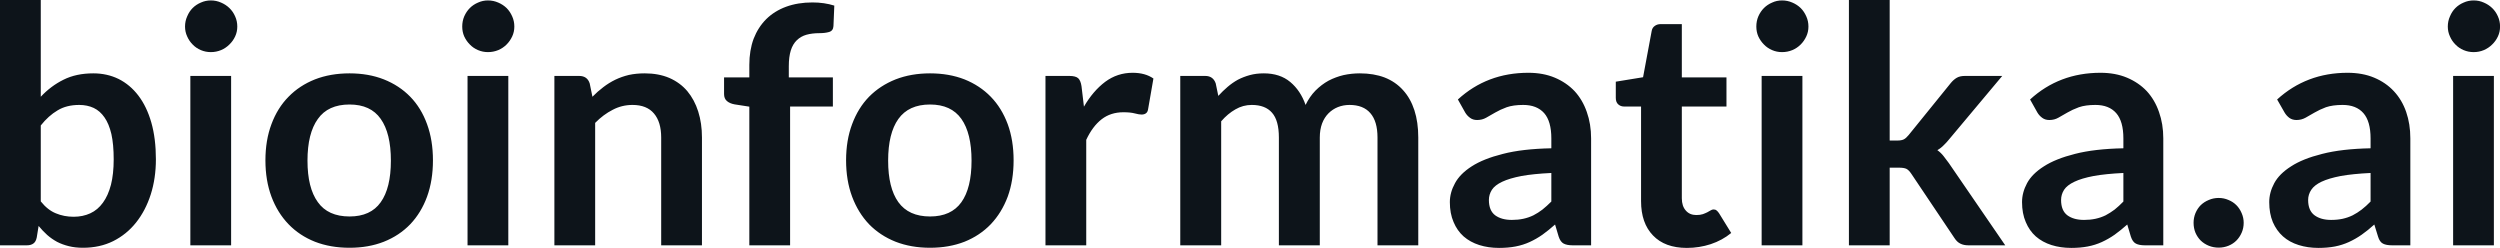 <svg fill="#0d141a" viewBox="0 0 174.156 17.273" height="100%" width="100%" xmlns="http://www.w3.org/2000/svg"><path preserveAspectRatio="none" d="M1.87 17.09L0 17.09L0 0L2.84 0L2.84 6.74Q3.54 5.99 4.43 5.55Q5.31 5.11 6.50 5.11L6.50 5.11Q7.46 5.11 8.26 5.50Q9.06 5.90 9.64 6.66Q10.22 7.42 10.54 8.53Q10.86 9.65 10.86 11.10L10.86 11.10Q10.86 12.42 10.50 13.55Q10.14 14.67 9.48 15.50Q8.82 16.33 7.88 16.80Q6.95 17.26 5.78 17.26L5.78 17.26Q5.24 17.26 4.80 17.15Q4.35 17.04 3.98 16.85Q3.61 16.65 3.29 16.37Q2.98 16.09 2.69 15.74L2.69 15.74L2.56 16.54Q2.50 16.84 2.33 16.96Q2.16 17.09 1.87 17.09L1.87 17.09ZM5.52 7.31L5.52 7.31Q4.63 7.31 4.01 7.69Q3.38 8.06 2.84 8.74L2.84 8.74L2.84 14.03Q3.32 14.63 3.89 14.86Q4.46 15.10 5.13 15.10L5.13 15.10Q5.77 15.10 6.29 14.86Q6.81 14.62 7.17 14.12Q7.53 13.63 7.73 12.87Q7.92 12.12 7.92 11.10L7.92 11.10Q7.92 10.06 7.76 9.34Q7.59 8.62 7.28 8.18Q6.97 7.73 6.53 7.52Q6.08 7.31 5.52 7.31ZM13.26 5.29L16.10 5.29L16.10 17.09L13.26 17.09L13.26 5.29ZM16.53 1.85L16.53 1.85Q16.53 2.22 16.38 2.54Q16.23 2.86 15.98 3.10Q15.73 3.35 15.40 3.49Q15.06 3.63 14.69 3.63L14.69 3.63Q14.32 3.63 13.99 3.49Q13.66 3.35 13.42 3.10Q13.18 2.86 13.04 2.54Q12.89 2.22 12.89 1.85L12.89 1.85Q12.89 1.47 13.04 1.14Q13.18 0.80 13.42 0.56Q13.66 0.32 13.99 0.18Q14.32 0.03 14.69 0.03L14.69 0.03Q15.06 0.03 15.40 0.18Q15.73 0.32 15.98 0.56Q16.23 0.80 16.38 1.14Q16.53 1.47 16.53 1.85ZM24.35 5.11L24.35 5.11Q25.67 5.11 26.74 5.53Q27.82 5.96 28.58 6.74Q29.34 7.52 29.75 8.65Q30.16 9.77 30.16 11.17L30.16 11.17Q30.16 12.57 29.75 13.70Q29.34 14.82 28.58 15.62Q27.82 16.41 26.74 16.84Q25.67 17.26 24.35 17.26L24.35 17.26Q23.02 17.26 21.94 16.84Q20.86 16.41 20.10 15.62Q19.33 14.82 18.91 13.70Q18.49 12.57 18.49 11.17L18.49 11.17Q18.49 9.77 18.91 8.65Q19.33 7.52 20.10 6.74Q20.86 5.96 21.94 5.53Q23.02 5.11 24.35 5.11ZM24.35 15.08L24.35 15.08Q25.82 15.08 26.52 14.09Q27.23 13.10 27.23 11.19L27.23 11.19Q27.23 9.28 26.52 8.28Q25.82 7.28 24.35 7.28L24.35 7.28Q22.85 7.28 22.14 8.29Q21.42 9.29 21.42 11.19L21.42 11.19Q21.42 13.09 22.14 14.08Q22.85 15.08 24.35 15.08ZM32.57 5.29L35.41 5.29L35.41 17.09L32.57 17.09L32.57 5.29ZM35.83 1.85L35.83 1.85Q35.83 2.22 35.68 2.54Q35.53 2.86 35.29 3.10Q35.04 3.35 34.71 3.49Q34.37 3.63 33.99 3.63L33.99 3.63Q33.63 3.63 33.30 3.49Q32.97 3.35 32.73 3.10Q32.49 2.86 32.34 2.54Q32.20 2.22 32.20 1.85L32.20 1.85Q32.20 1.47 32.34 1.14Q32.49 0.80 32.73 0.56Q32.97 0.32 33.30 0.18Q33.63 0.03 33.99 0.03L33.99 0.03Q34.37 0.03 34.71 0.18Q35.04 0.32 35.29 0.56Q35.53 0.80 35.68 1.14Q35.83 1.47 35.83 1.85ZM41.46 17.09L38.62 17.09L38.62 5.29L40.35 5.29Q40.91 5.29 41.08 5.81L41.08 5.81L41.27 6.74Q41.63 6.37 42.03 6.07Q42.42 5.77 42.87 5.55Q43.31 5.34 43.81 5.22Q44.32 5.11 44.92 5.11L44.92 5.11Q45.88 5.11 46.63 5.43Q47.38 5.76 47.88 6.35Q48.38 6.95 48.64 7.77Q48.90 8.59 48.90 9.58L48.90 9.58L48.90 17.09L46.06 17.09L46.06 9.58Q46.06 8.50 45.56 7.91Q45.06 7.31 44.06 7.31L44.06 7.31Q43.32 7.31 42.68 7.65Q42.03 7.98 41.46 8.56L41.46 8.56L41.46 17.09ZM55.04 17.09L52.20 17.09L52.20 7.43L51.17 7.27Q50.84 7.21 50.64 7.04Q50.44 6.87 50.44 6.55L50.44 6.55L50.44 5.39L52.20 5.39L52.20 4.52Q52.20 3.51 52.50 2.70Q52.81 1.90 53.38 1.33Q53.95 0.77 54.76 0.47Q55.58 0.17 56.60 0.17L56.60 0.17Q57.42 0.17 58.12 0.39L58.12 0.39L58.06 1.82Q58.04 2.15 57.75 2.23Q57.47 2.31 57.09 2.31L57.09 2.31Q56.58 2.31 56.18 2.42Q55.79 2.53 55.51 2.80Q55.23 3.07 55.09 3.51Q54.95 3.96 54.95 4.61L54.95 4.61L54.95 5.39L58.02 5.39L58.02 7.42L55.04 7.42L55.04 17.09ZM64.79 5.11L64.79 5.11Q66.11 5.11 67.19 5.53Q68.26 5.96 69.02 6.74Q69.78 7.52 70.20 8.65Q70.61 9.77 70.61 11.17L70.61 11.17Q70.61 12.57 70.20 13.70Q69.78 14.82 69.02 15.62Q68.26 16.41 67.19 16.84Q66.11 17.26 64.79 17.26L64.79 17.26Q63.47 17.26 62.39 16.84Q61.31 16.41 60.54 15.62Q59.78 14.82 59.36 13.70Q58.94 12.57 58.94 11.17L58.94 11.17Q58.94 9.77 59.36 8.65Q59.78 7.52 60.54 6.74Q61.31 5.96 62.39 5.53Q63.47 5.11 64.79 5.11ZM64.79 15.08L64.79 15.08Q66.26 15.08 66.97 14.09Q67.68 13.10 67.68 11.19L67.68 11.19Q67.68 9.28 66.97 8.28Q66.26 7.28 64.79 7.28L64.79 7.28Q63.30 7.28 62.58 8.29Q61.87 9.29 61.87 11.19L61.87 11.19Q61.87 13.09 62.58 14.08Q63.30 15.08 64.79 15.08ZM75.67 17.09L72.83 17.09L72.83 5.29L74.50 5.29Q74.93 5.29 75.11 5.45Q75.28 5.61 75.34 6.00L75.34 6.00L75.51 7.43Q76.14 6.34 76.99 5.70Q77.84 5.07 78.90 5.07L78.90 5.07Q79.78 5.07 80.35 5.47L80.35 5.47L79.98 7.60Q79.95 7.81 79.83 7.89Q79.72 7.98 79.52 7.98L79.52 7.98Q79.35 7.98 79.05 7.90Q78.75 7.82 78.26 7.82L78.26 7.82Q77.37 7.82 76.74 8.31Q76.11 8.80 75.67 9.74L75.67 9.74L75.67 17.09ZM85.07 17.09L82.22 17.09L82.22 5.29L83.96 5.29Q84.51 5.29 84.69 5.81L84.69 5.81L84.87 6.68Q85.18 6.34 85.52 6.05Q85.86 5.76 86.24 5.55Q86.63 5.35 87.07 5.23Q87.51 5.11 88.04 5.11L88.04 5.11Q89.16 5.11 89.88 5.71Q90.60 6.31 90.95 7.31L90.95 7.31Q91.23 6.73 91.64 6.31Q92.06 5.89 92.55 5.62Q93.05 5.36 93.60 5.23Q94.16 5.11 94.73 5.11L94.73 5.11Q95.70 5.11 96.46 5.40Q97.22 5.70 97.74 6.28Q98.26 6.85 98.53 7.68Q98.80 8.51 98.80 9.58L98.80 9.58L98.80 17.09L95.96 17.09L95.96 9.58Q95.96 8.45 95.46 7.88Q94.97 7.31 94.01 7.31L94.01 7.31Q93.58 7.31 93.20 7.46Q92.83 7.61 92.55 7.89Q92.26 8.18 92.10 8.60Q91.94 9.03 91.94 9.58L91.94 9.58L91.94 17.09L89.09 17.09L89.09 9.58Q89.09 8.39 88.61 7.85Q88.14 7.31 87.20 7.31L87.20 7.31Q86.59 7.31 86.06 7.62Q85.53 7.92 85.07 8.45L85.07 8.45L85.07 17.09ZM110.84 9.64L110.84 17.09L109.56 17.09Q109.16 17.09 108.93 16.97Q108.70 16.85 108.58 16.48L108.58 16.48L108.33 15.64Q107.88 16.04 107.45 16.35Q107.02 16.65 106.56 16.86Q106.10 17.07 105.58 17.17Q105.06 17.27 104.43 17.27L104.43 17.27Q103.68 17.27 103.05 17.07Q102.42 16.87 101.96 16.47Q101.51 16.07 101.26 15.47Q101.00 14.87 101.00 14.08L101.00 14.08Q101.00 13.41 101.36 12.76Q101.71 12.11 102.52 11.59Q103.34 11.06 104.70 10.72Q106.05 10.37 108.07 10.33L108.07 10.33L108.07 9.64Q108.07 8.45 107.57 7.88Q107.06 7.31 106.11 7.31L106.11 7.31Q105.42 7.31 104.96 7.47Q104.50 7.64 104.16 7.84Q103.82 8.04 103.53 8.20Q103.25 8.36 102.90 8.36L102.90 8.36Q102.61 8.36 102.41 8.21Q102.20 8.06 102.07 7.84L102.07 7.84L101.56 6.93Q103.59 5.07 106.47 5.07L106.47 5.07Q107.50 5.07 108.31 5.41Q109.12 5.75 109.69 6.35Q110.25 6.96 110.54 7.80Q110.84 8.64 110.84 9.64L110.84 9.64ZM105.32 15.32L105.32 15.32Q105.75 15.32 106.12 15.24Q106.49 15.16 106.82 15.00Q107.15 14.83 107.45 14.60Q107.75 14.36 108.07 14.04L108.07 14.04L108.07 12.05Q106.82 12.11 105.99 12.26Q105.16 12.42 104.65 12.66Q104.14 12.90 103.93 13.22Q103.72 13.55 103.72 13.93L103.72 13.93Q103.72 14.67 104.16 15.00Q104.60 15.32 105.32 15.32ZM117.51 17.27L117.51 17.27Q115.98 17.27 115.15 16.40Q114.32 15.54 114.32 14.01L114.32 14.01L114.32 7.42L113.13 7.42Q112.90 7.42 112.73 7.27Q112.56 7.12 112.56 6.82L112.56 6.82L112.56 5.69L114.46 5.38L115.06 2.16Q115.10 1.93 115.27 1.81Q115.44 1.68 115.69 1.68L115.69 1.68L117.16 1.68L117.16 5.39L120.27 5.39L120.27 7.42L117.16 7.42L117.16 13.81Q117.16 14.36 117.44 14.67Q117.71 14.98 118.17 14.98L118.17 14.98Q118.44 14.98 118.62 14.92Q118.79 14.86 118.93 14.79Q119.06 14.72 119.16 14.66Q119.27 14.59 119.37 14.59L119.37 14.59Q119.50 14.59 119.58 14.66Q119.66 14.72 119.75 14.85L119.75 14.85L120.60 16.23Q119.98 16.74 119.17 17.01Q118.37 17.27 117.51 17.27ZM122.72 5.29L125.56 5.29L125.56 17.09L122.72 17.09L122.72 5.29ZM125.98 1.85L125.98 1.85Q125.98 2.22 125.83 2.54Q125.68 2.86 125.44 3.10Q125.19 3.35 124.86 3.49Q124.52 3.63 124.14 3.63L124.14 3.63Q123.77 3.63 123.45 3.49Q123.12 3.35 122.88 3.10Q122.64 2.86 122.49 2.54Q122.35 2.22 122.35 1.85L122.35 1.85Q122.35 1.47 122.49 1.14Q122.64 0.80 122.88 0.56Q123.12 0.32 123.45 0.18Q123.77 0.03 124.14 0.03L124.14 0.03Q124.52 0.03 124.86 0.18Q125.19 0.32 125.44 0.56Q125.68 0.80 125.83 1.14Q125.98 1.47 125.98 1.85ZM128.80 0L131.64 0L131.64 9.79L132.17 9.79Q132.46 9.79 132.62 9.71Q132.78 9.63 132.96 9.41L132.96 9.41L135.90 5.78Q136.09 5.55 136.31 5.42Q136.53 5.29 136.88 5.29L136.88 5.29L139.48 5.29L135.81 9.67Q135.62 9.91 135.41 10.11Q135.21 10.32 134.96 10.46L134.96 10.46Q135.21 10.64 135.39 10.87Q135.57 11.10 135.76 11.36L135.76 11.36L139.69 17.09L137.13 17.09Q136.79 17.09 136.56 16.97Q136.33 16.86 136.15 16.58L136.15 16.58L133.15 12.11Q132.97 11.84 132.80 11.76Q132.63 11.68 132.28 11.68L132.28 11.68L131.64 11.68L131.64 17.09L128.80 17.09L128.80 0ZM150.70 9.64L150.70 17.09L149.42 17.09Q149.02 17.09 148.79 16.97Q148.56 16.85 148.44 16.48L148.44 16.48L148.19 15.64Q147.74 16.04 147.31 16.35Q146.88 16.65 146.42 16.86Q145.96 17.07 145.44 17.17Q144.92 17.27 144.29 17.27L144.29 17.27Q143.54 17.27 142.91 17.07Q142.28 16.87 141.82 16.47Q141.37 16.07 141.12 15.47Q140.86 14.87 140.86 14.08L140.86 14.08Q140.86 13.41 141.21 12.76Q141.56 12.11 142.38 11.59Q143.20 11.06 144.55 10.72Q145.91 10.37 147.92 10.33L147.92 10.33L147.92 9.64Q147.92 8.45 147.42 7.88Q146.92 7.31 145.97 7.31L145.97 7.31Q145.28 7.31 144.82 7.47Q144.36 7.64 144.02 7.84Q143.68 8.04 143.39 8.20Q143.11 8.36 142.76 8.36L142.76 8.36Q142.47 8.36 142.27 8.21Q142.06 8.06 141.93 7.84L141.93 7.84L141.42 6.93Q143.45 5.07 146.33 5.07L146.33 5.07Q147.36 5.07 148.17 5.41Q148.98 5.75 149.55 6.35Q150.11 6.96 150.40 7.80Q150.70 8.64 150.70 9.64L150.70 9.64ZM145.18 15.32L145.18 15.32Q145.61 15.32 145.98 15.24Q146.35 15.16 146.68 15.00Q147.00 14.83 147.31 14.60Q147.61 14.36 147.92 14.04L147.92 14.04L147.92 12.05Q146.68 12.11 145.85 12.26Q145.01 12.42 144.51 12.66Q144.00 12.90 143.79 13.22Q143.58 13.55 143.58 13.93L143.58 13.93Q143.58 14.67 144.02 15.00Q144.46 15.32 145.18 15.32ZM152.81 15.52L152.81 15.52Q152.81 15.17 152.94 14.85Q153.08 14.52 153.31 14.29Q153.55 14.06 153.87 13.93Q154.19 13.79 154.56 13.79L154.56 13.79Q154.92 13.79 155.24 13.93Q155.56 14.06 155.79 14.29Q156.02 14.52 156.16 14.85Q156.30 15.17 156.30 15.52L156.30 15.52Q156.30 15.89 156.16 16.21Q156.02 16.53 155.79 16.76Q155.56 16.99 155.24 17.12Q154.92 17.25 154.56 17.25L154.56 17.25Q154.19 17.25 153.87 17.12Q153.55 16.99 153.31 16.76Q153.08 16.53 152.94 16.21Q152.81 15.89 152.81 15.52ZM167.91 9.64L167.91 17.09L166.64 17.09Q166.23 17.09 166.00 16.97Q165.77 16.85 165.66 16.48L165.66 16.48L165.40 15.64Q164.96 16.04 164.52 16.35Q164.09 16.65 163.63 16.86Q163.17 17.07 162.66 17.17Q162.14 17.27 161.51 17.27L161.51 17.27Q160.76 17.27 160.13 17.07Q159.49 16.87 159.04 16.47Q158.59 16.07 158.33 15.47Q158.08 14.87 158.08 14.08L158.08 14.08Q158.08 13.41 158.43 12.76Q158.78 12.11 159.60 11.59Q160.41 11.06 161.77 10.72Q163.13 10.37 165.14 10.33L165.14 10.33L165.14 9.64Q165.14 8.45 164.64 7.88Q164.14 7.31 163.19 7.31L163.19 7.31Q162.50 7.31 162.03 7.47Q161.58 7.64 161.24 7.84Q160.90 8.04 160.61 8.20Q160.32 8.36 159.98 8.36L159.98 8.36Q159.69 8.36 159.48 8.21Q159.28 8.06 159.15 7.84L159.15 7.84L158.63 6.93Q160.67 5.07 163.54 5.07L163.54 5.07Q164.58 5.07 165.39 5.41Q166.20 5.75 166.76 6.35Q167.33 6.96 167.62 7.80Q167.91 8.64 167.91 9.64L167.91 9.64ZM162.39 15.32L162.39 15.32Q162.83 15.32 163.20 15.24Q163.56 15.16 163.89 15.00Q164.22 14.83 164.52 14.60Q164.83 14.36 165.14 14.04L165.14 14.04L165.14 12.05Q163.90 12.11 163.06 12.26Q162.23 12.42 161.72 12.66Q161.22 12.90 161.01 13.22Q160.79 13.55 160.79 13.93L160.79 13.93Q160.79 14.67 161.24 15.00Q161.68 15.32 162.39 15.32ZM170.89 5.29L173.73 5.29L173.73 17.09L170.89 17.09L170.89 5.29ZM174.16 1.85L174.16 1.85Q174.16 2.22 174.01 2.54Q173.86 2.86 173.61 3.10Q173.36 3.35 173.03 3.49Q172.70 3.63 172.32 3.63L172.32 3.63Q171.95 3.63 171.62 3.49Q171.29 3.35 171.05 3.10Q170.81 2.86 170.67 2.54Q170.52 2.22 170.52 1.85L170.52 1.85Q170.52 1.47 170.67 1.14Q170.81 0.80 171.05 0.56Q171.29 0.32 171.62 0.18Q171.95 0.03 172.32 0.03L172.32 0.03Q172.70 0.03 173.03 0.18Q173.36 0.32 173.61 0.56Q173.86 0.80 174.01 1.14Q174.16 1.47 174.16 1.85Z"></path></svg>